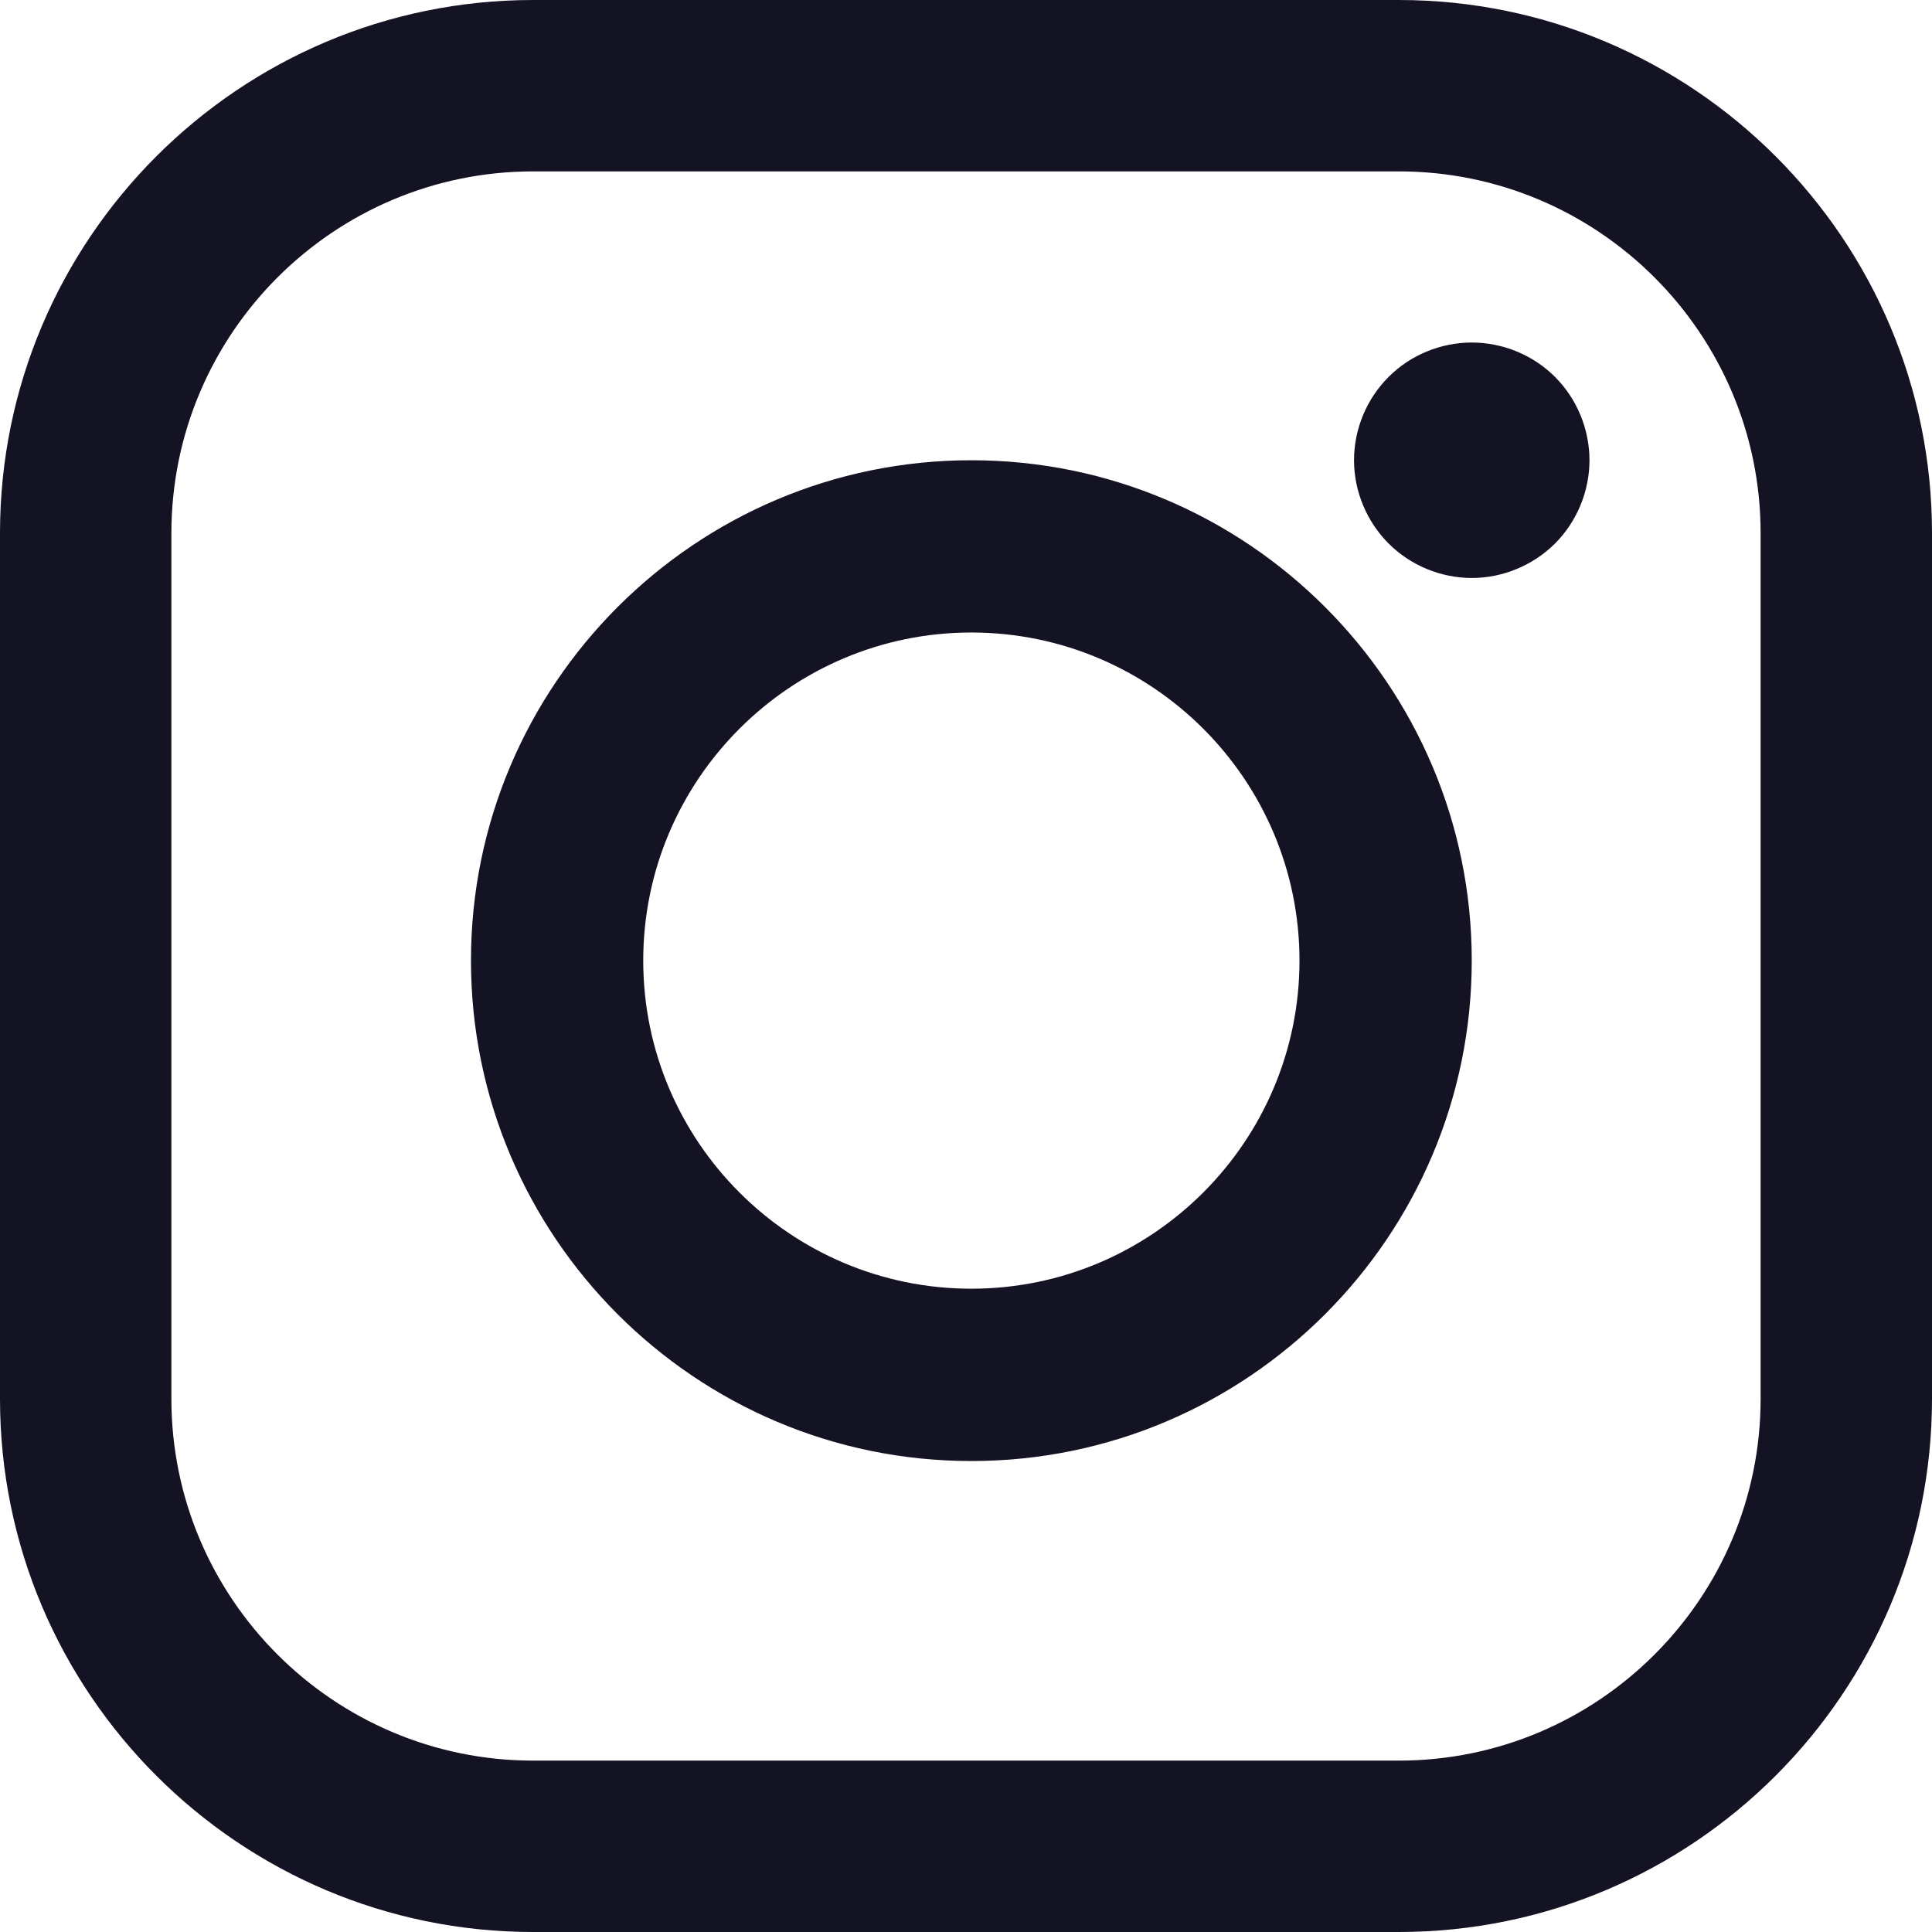 <?xml version="1.0" encoding="UTF-8"?>
<svg width="31px" height="31px" viewBox="0 0 31 31" version="1.1" xmlns="http://www.w3.org/2000/svg" xmlns:xlink="http://www.w3.org/1999/xlink">
    <!-- Generator: Sketch 52.6 (67491) - http://www.bohemiancoding.com/sketch -->
    <title>instagram-logo</title>
    <desc>Created with Sketch.</desc>
    <g id="layouts" stroke="none" stroke-width="1" fill="none" fill-rule="evenodd">
        <g id="H2O-blog-liste" transform="translate(-628, -3171)" fill="#131323">
            <g id="Group-10" transform="translate(73, 2922)">
                <g id="footer" transform="translate(3, 218)">
                    <g id="Group" transform="translate(383, 28)">
                        <path d="M192.615,8.496 C193.113,8.496 193.6,8.696 193.951,9.048 C194.303,9.399 194.504,9.887 194.504,10.385 C194.504,10.881 194.303,11.369 193.951,11.721 C193.599,12.072 193.113,12.274 192.615,12.274 C192.119,12.274 191.631,12.072 191.281,11.721 C190.929,11.369 190.726,10.882 190.726,10.385 C190.726,9.887 190.928,9.399 191.281,9.048 C191.631,8.696 192.119,8.496 192.615,8.496 Z M184.586,10.385 C189.013,10.385 192.615,13.987 192.615,18.413 C192.615,22.841 189.013,26.443 184.586,26.443 C180.158,26.443 176.557,22.841 176.557,18.413 C176.557,13.987 180.158,10.385 184.586,10.385 Z M184.586,23.678 C187.488,23.678 189.851,21.317 189.851,18.413 C189.851,15.511 187.489,13.149 184.586,13.149 C181.683,13.149 179.321,15.511 179.321,18.413 C179.321,21.317 181.684,23.678 184.586,23.678 Z M191.445,3 L177.555,3 C172.837,3 169,6.838 169,11.555 L169,25.445 C169,30.163 172.837,34 177.555,34 L191.445,34 C196.163,34 200,30.162 200,25.445 L200,11.555 C200,6.838 196.163,3 191.445,3 Z M197.25,25.445 C197.25,28.646 194.646,31.25 191.445,31.25 L177.555,31.25 C174.354,31.25 171.75,28.646 171.75,25.445 L171.75,11.555 C171.75,8.354 174.354,5.75 177.555,5.75 L191.445,5.75 C194.646,5.75 197.25,8.354 197.25,11.555 L197.25,25.445 Z" id="instagram-logo"></path>
                    </g>
                </g>
            </g>
        </g>
    </g>
</svg>